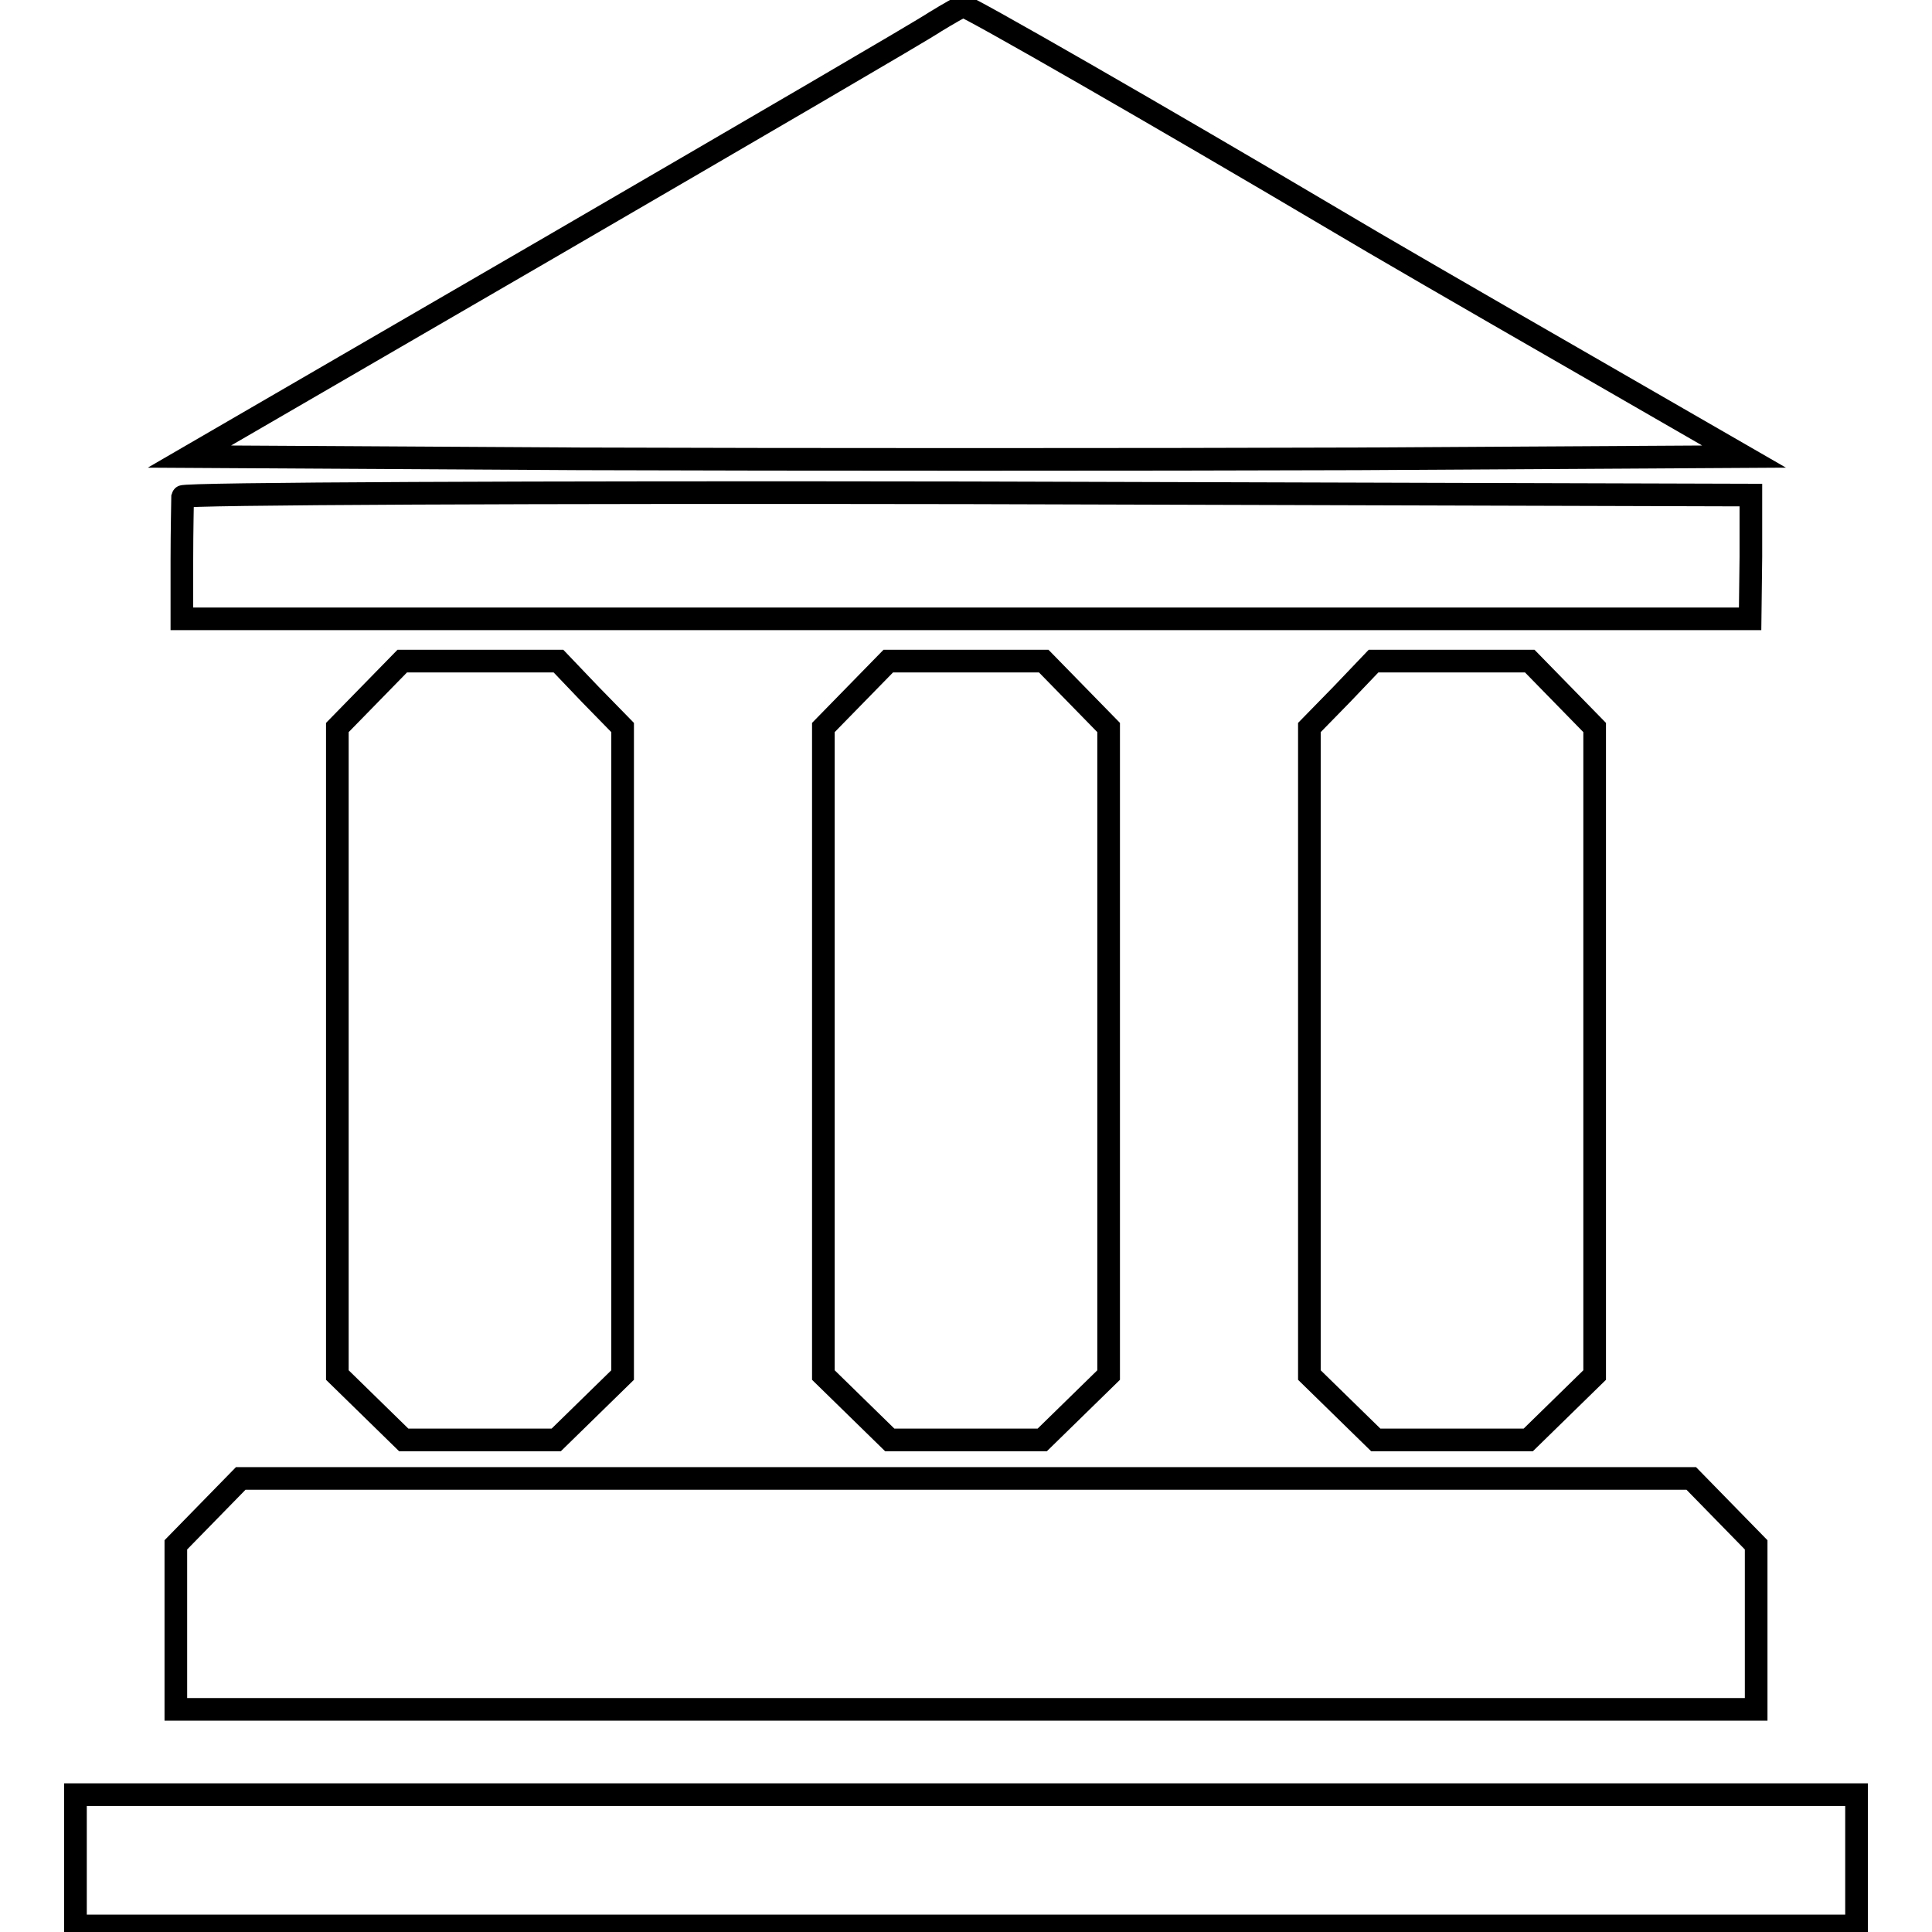 <?xml version="1.0" encoding="utf-8"?>
<!-- Svg Vector Icons : http://www.onlinewebfonts.com/icon -->
<!DOCTYPE svg PUBLIC "-//W3C//DTD SVG 1.1//EN" "http://www.w3.org/Graphics/SVG/1.1/DTD/svg11.dtd">
<svg version="1.1" xmlns="http://www.w3.org/2000/svg" xmlns:xlink="http://www.w3.org/1999/xlink" x="0px" y="0px" viewBox="0 0 256 256" enable-background="new 0 0 256 256" xml:space="preserve">
<g> <g> <path stroke-width="3" fill-opacity="0" stroke="#000000"  d="M123.9,2.9C122.3,4,99.3,17.4,73,32.7L25.1,60.5l51.8,0.3c28.5,0.1,74.8,0.1,103,0l51.2-0.3l-22.9-13.2  c-12.7-7.3-26.7-15.4-31.2-18.1c-22.8-13.5-48.9-28.5-49.4-28.4C127.3,0.9,125.7,1.8,123.9,2.9z"/> <path stroke-width="3" fill-opacity="0" stroke="#000000"  d="M24.2,65.8c0,0.5-0.1,4.3-0.1,8.5V82H128h103.9l0.1-8.2v-8.2l-103.8-0.3C71.1,65.2,24.3,65.4,24.2,65.8z"  /> <path stroke-width="3" fill-opacity="0" stroke="#000000"  d="M49,92l-4.3,4.4v42.9v42.9l4.4,4.3l4.4,4.3h10.1h10.1l4.4-4.3l4.4-4.3v-42.9V96.4L78.2,92L74,87.6H63.6  H53.3L49,92z"/> <path stroke-width="3" fill-opacity="0" stroke="#000000"  d="M113.4,92l-4.3,4.4v42.9v42.9l4.4,4.3l4.4,4.3H128h10.1l4.4-4.3l4.4-4.3v-42.9V96.4l-4.3-4.4l-4.3-4.4H128  h-10.3L113.4,92z"/> <path stroke-width="3" fill-opacity="0" stroke="#000000"  d="M177.8,92l-4.3,4.4v42.9v42.9l4.4,4.3l4.4,4.3h10.1h10.1l4.4-4.3l4.4-4.3v-42.9V96.4L207,92l-4.3-4.4  h-10.3H182L177.8,92z"/> <path stroke-width="3" fill-opacity="0" stroke="#000000"  d="M27.6,200.3l-4.3,4.4v10.9v10.9H128h104.7v-10.9v-10.9l-4.3-4.4l-4.3-4.4H128H31.9L27.6,200.3z"/> <path stroke-width="3" fill-opacity="0" stroke="#000000"  d="M10,246.5v8.7h118h118v-8.7v-8.7H128H10V246.5z"/> </g></g>
</svg>